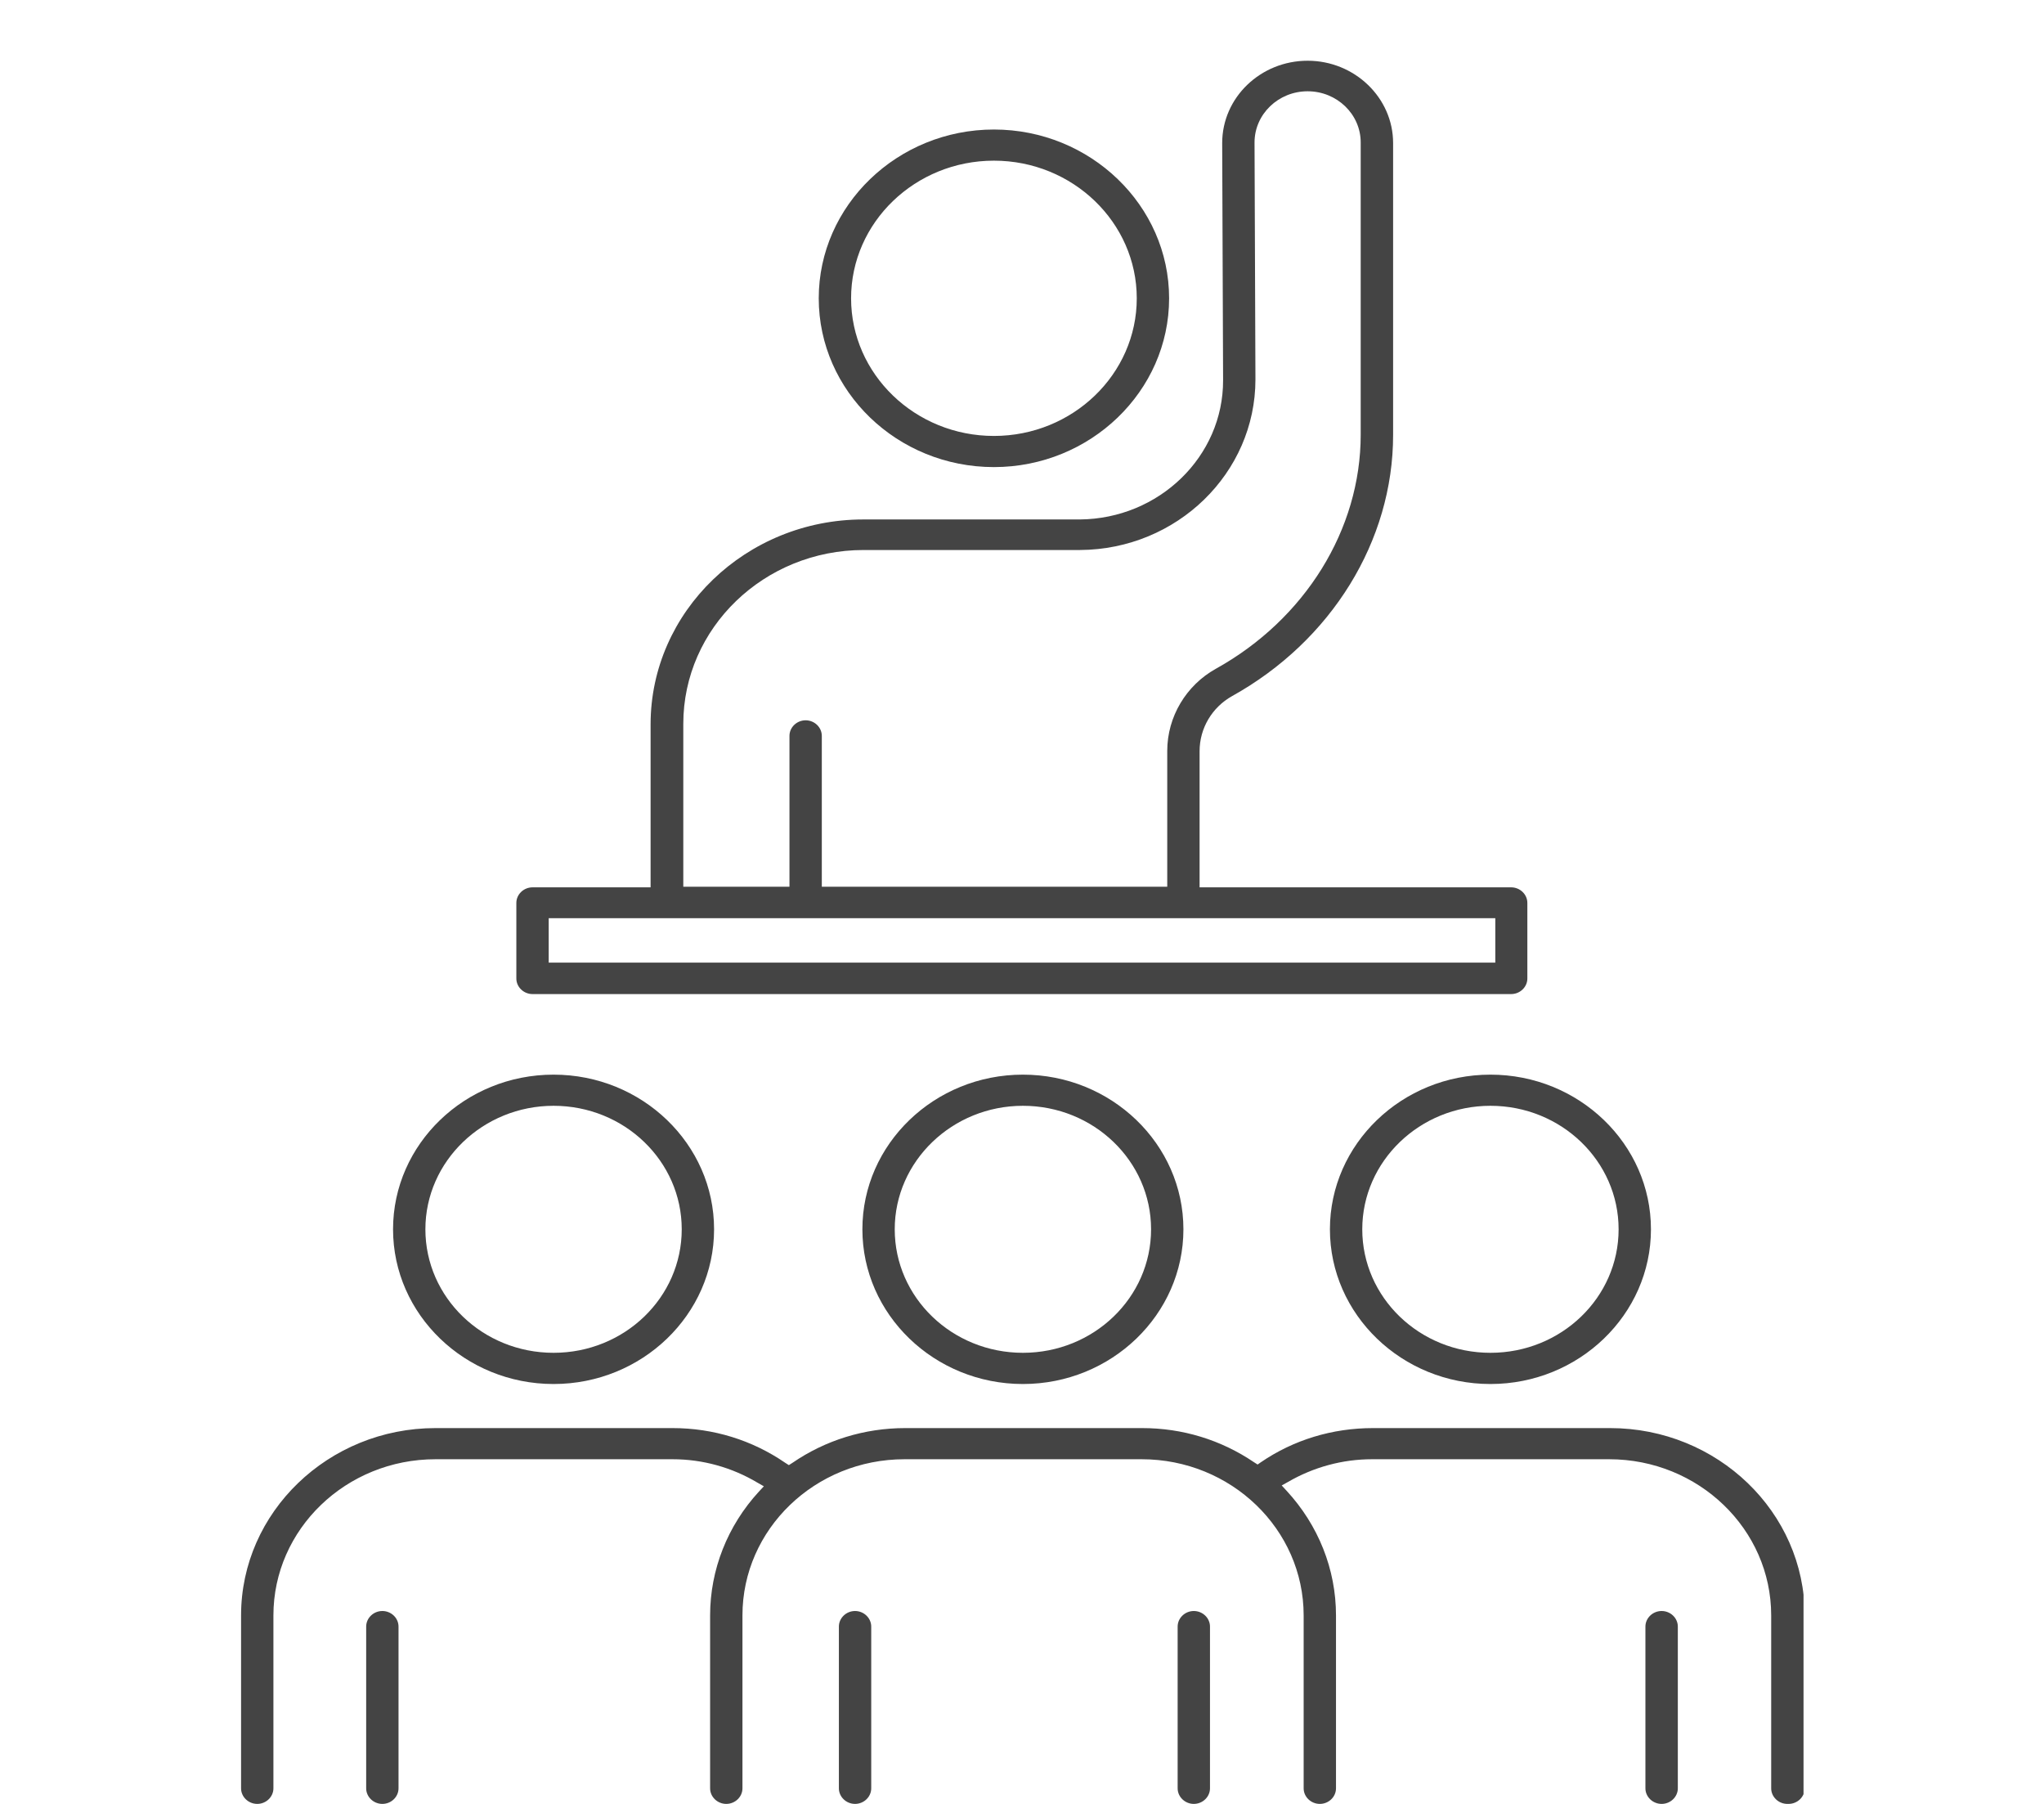 <svg width="34" height="30" viewBox="0 0 34 30" fill="none" xmlns="http://www.w3.org/2000/svg">
<g clip-path="url(#clip0_9007_10475)">
<path d="M9.208 23.017C7.736 23.017 6.538 21.862 6.538 20.444C6.538 19.026 7.736 17.872 9.208 17.872C10.68 17.872 11.878 19.026 11.878 20.444C11.878 21.862 10.68 23.017 9.208 23.017ZM9.208 18.39C8.036 18.39 7.076 19.31 7.076 20.444C7.076 21.579 8.03 22.498 9.208 22.498C10.386 22.498 11.34 21.579 11.34 20.444C11.34 19.31 10.386 18.39 9.208 18.39Z" fill="#444444"/>
<path d="M6.36 30C6.213 30 6.091 29.883 6.091 29.741V27.051C6.091 26.909 6.213 26.792 6.36 26.792C6.508 26.792 6.629 26.909 6.629 27.051V29.741C6.629 29.883 6.508 30 6.36 30Z" fill="#444444"/>
<path d="M14.223 30C14.076 30 13.954 29.883 13.954 29.741V27.051C13.954 26.909 14.076 26.792 14.223 26.792C14.37 26.792 14.492 26.909 14.492 27.051V29.741C14.492 29.883 14.37 30 14.223 30Z" fill="#444444"/>
<path d="M17.015 23.017C15.543 23.017 14.345 21.862 14.345 20.444C14.345 19.026 15.543 17.872 17.015 17.872C18.487 17.872 19.685 19.026 19.685 20.444C19.685 21.862 18.487 23.017 17.015 23.017ZM17.015 18.39C15.843 18.39 14.883 19.31 14.883 20.444C14.883 21.579 15.838 22.498 17.015 22.498C18.193 22.498 19.147 21.579 19.147 20.444C19.147 19.31 18.193 18.39 17.015 18.39Z" fill="#444444"/>
<path d="M19.858 30C19.711 30 19.589 29.883 19.589 29.741V27.051C19.589 26.909 19.711 26.792 19.858 26.792C20.005 26.792 20.127 26.909 20.127 27.051V29.741C20.127 29.883 20.005 30 19.858 30Z" fill="#444444"/>
<path d="M24.792 23.017C23.32 23.017 22.122 21.862 22.122 20.444C22.122 19.026 23.32 17.872 24.792 17.872C26.264 17.872 27.462 19.026 27.462 20.444C27.462 21.862 26.264 23.017 24.792 23.017ZM24.792 18.39C23.619 18.39 22.66 19.31 22.66 20.444C22.66 21.579 23.614 22.498 24.792 22.498C25.97 22.498 26.924 21.579 26.924 20.444C26.924 19.31 25.97 18.39 24.792 18.39Z" fill="#444444"/>
<path d="M29.731 30C29.584 30 29.462 29.883 29.462 29.741V26.865C29.462 25.432 28.254 24.268 26.767 24.268H22.822C22.33 24.268 21.848 24.4 21.426 24.645L21.32 24.704L21.401 24.792C21.929 25.364 22.223 26.097 22.223 26.865V29.741C22.223 29.883 22.102 30 21.954 30C21.807 30 21.685 29.883 21.685 29.741V26.865C21.685 25.432 20.477 24.268 18.99 24.268H15.046C13.558 24.268 12.35 25.432 12.35 26.865V29.741C12.35 29.883 12.228 30 12.081 30C11.934 30 11.812 29.883 11.812 29.741V26.865C11.812 26.107 12.101 25.374 12.624 24.806L12.706 24.718L12.604 24.66C12.178 24.405 11.69 24.268 11.188 24.268H7.244C5.756 24.268 4.548 25.432 4.548 26.865V29.741C4.548 29.883 4.426 30 4.279 30C4.132 30 4.01 29.883 4.01 29.741V26.865C4.01 25.149 5.462 23.75 7.244 23.75H11.188C11.868 23.75 12.513 23.951 13.061 24.327L13.122 24.366L13.183 24.327C13.731 23.951 14.381 23.75 15.056 23.75H19C19.67 23.75 20.31 23.946 20.858 24.317L20.919 24.356L20.975 24.317C21.518 23.946 22.162 23.75 22.837 23.75H26.782C28.569 23.75 30.02 25.149 30.02 26.865V29.741C30.02 29.883 29.898 30 29.751 30H29.731Z" fill="#444444"/>
<path d="M27.64 30C27.492 30 27.37 29.883 27.37 29.741V27.051C27.37 26.909 27.492 26.792 27.64 26.792C27.787 26.792 27.909 26.909 27.909 27.051V29.741C27.909 29.883 27.787 30 27.64 30Z" fill="#444444"/>
<path d="M16.533 7.768C14.924 7.768 13.619 6.506 13.619 4.961C13.619 3.416 14.929 2.154 16.533 2.154C18.137 2.154 19.447 3.416 19.447 4.961C19.447 6.506 18.137 7.768 16.533 7.768ZM16.533 2.672C15.223 2.672 14.157 3.699 14.157 4.961C14.157 6.223 15.223 7.25 16.533 7.25C17.843 7.25 18.909 6.223 18.909 4.961C18.909 3.699 17.843 2.672 16.533 2.672Z" fill="#444444"/>
<path d="M8.858 16.532C8.711 16.532 8.589 16.415 8.589 16.273V15.016C8.589 14.874 8.711 14.757 8.858 14.757H10.822V12.047C10.822 10.169 12.411 8.639 14.36 8.639H17.959C19.279 8.629 20.35 7.592 20.345 6.321L20.33 2.379C20.33 1.621 20.97 1.01 21.751 1.01C22.533 1.01 23.173 1.626 23.173 2.379V7.235C23.173 8.996 22.147 10.659 20.492 11.578C20.162 11.764 19.954 12.111 19.954 12.492V14.757H25.137C25.284 14.757 25.406 14.874 25.406 15.016V16.273C25.406 16.415 25.284 16.532 25.137 16.532H8.858ZM24.873 16.009V15.27H9.127V16.009H24.873ZM19.416 14.752V12.488C19.416 11.92 19.731 11.397 20.223 11.123C21.711 10.297 22.634 8.805 22.634 7.23V2.369C22.634 1.9 22.239 1.518 21.751 1.518C21.264 1.518 20.868 1.9 20.868 2.369L20.883 6.311C20.883 7.866 19.579 9.138 17.964 9.147H16.843H14.366C12.711 9.147 11.366 10.443 11.366 12.038V14.747H13.132V12.238C13.132 12.096 13.254 11.979 13.401 11.979C13.548 11.979 13.67 12.096 13.67 12.238V14.747H19.421L19.416 14.752Z" fill="#444444"/>
</g>
<defs>
<clipPath id="clip0_9007_10475">
<rect width="26" height="29" fill="white" transform="translate(4 1)"/>
</clipPath>
</defs>
</svg>
